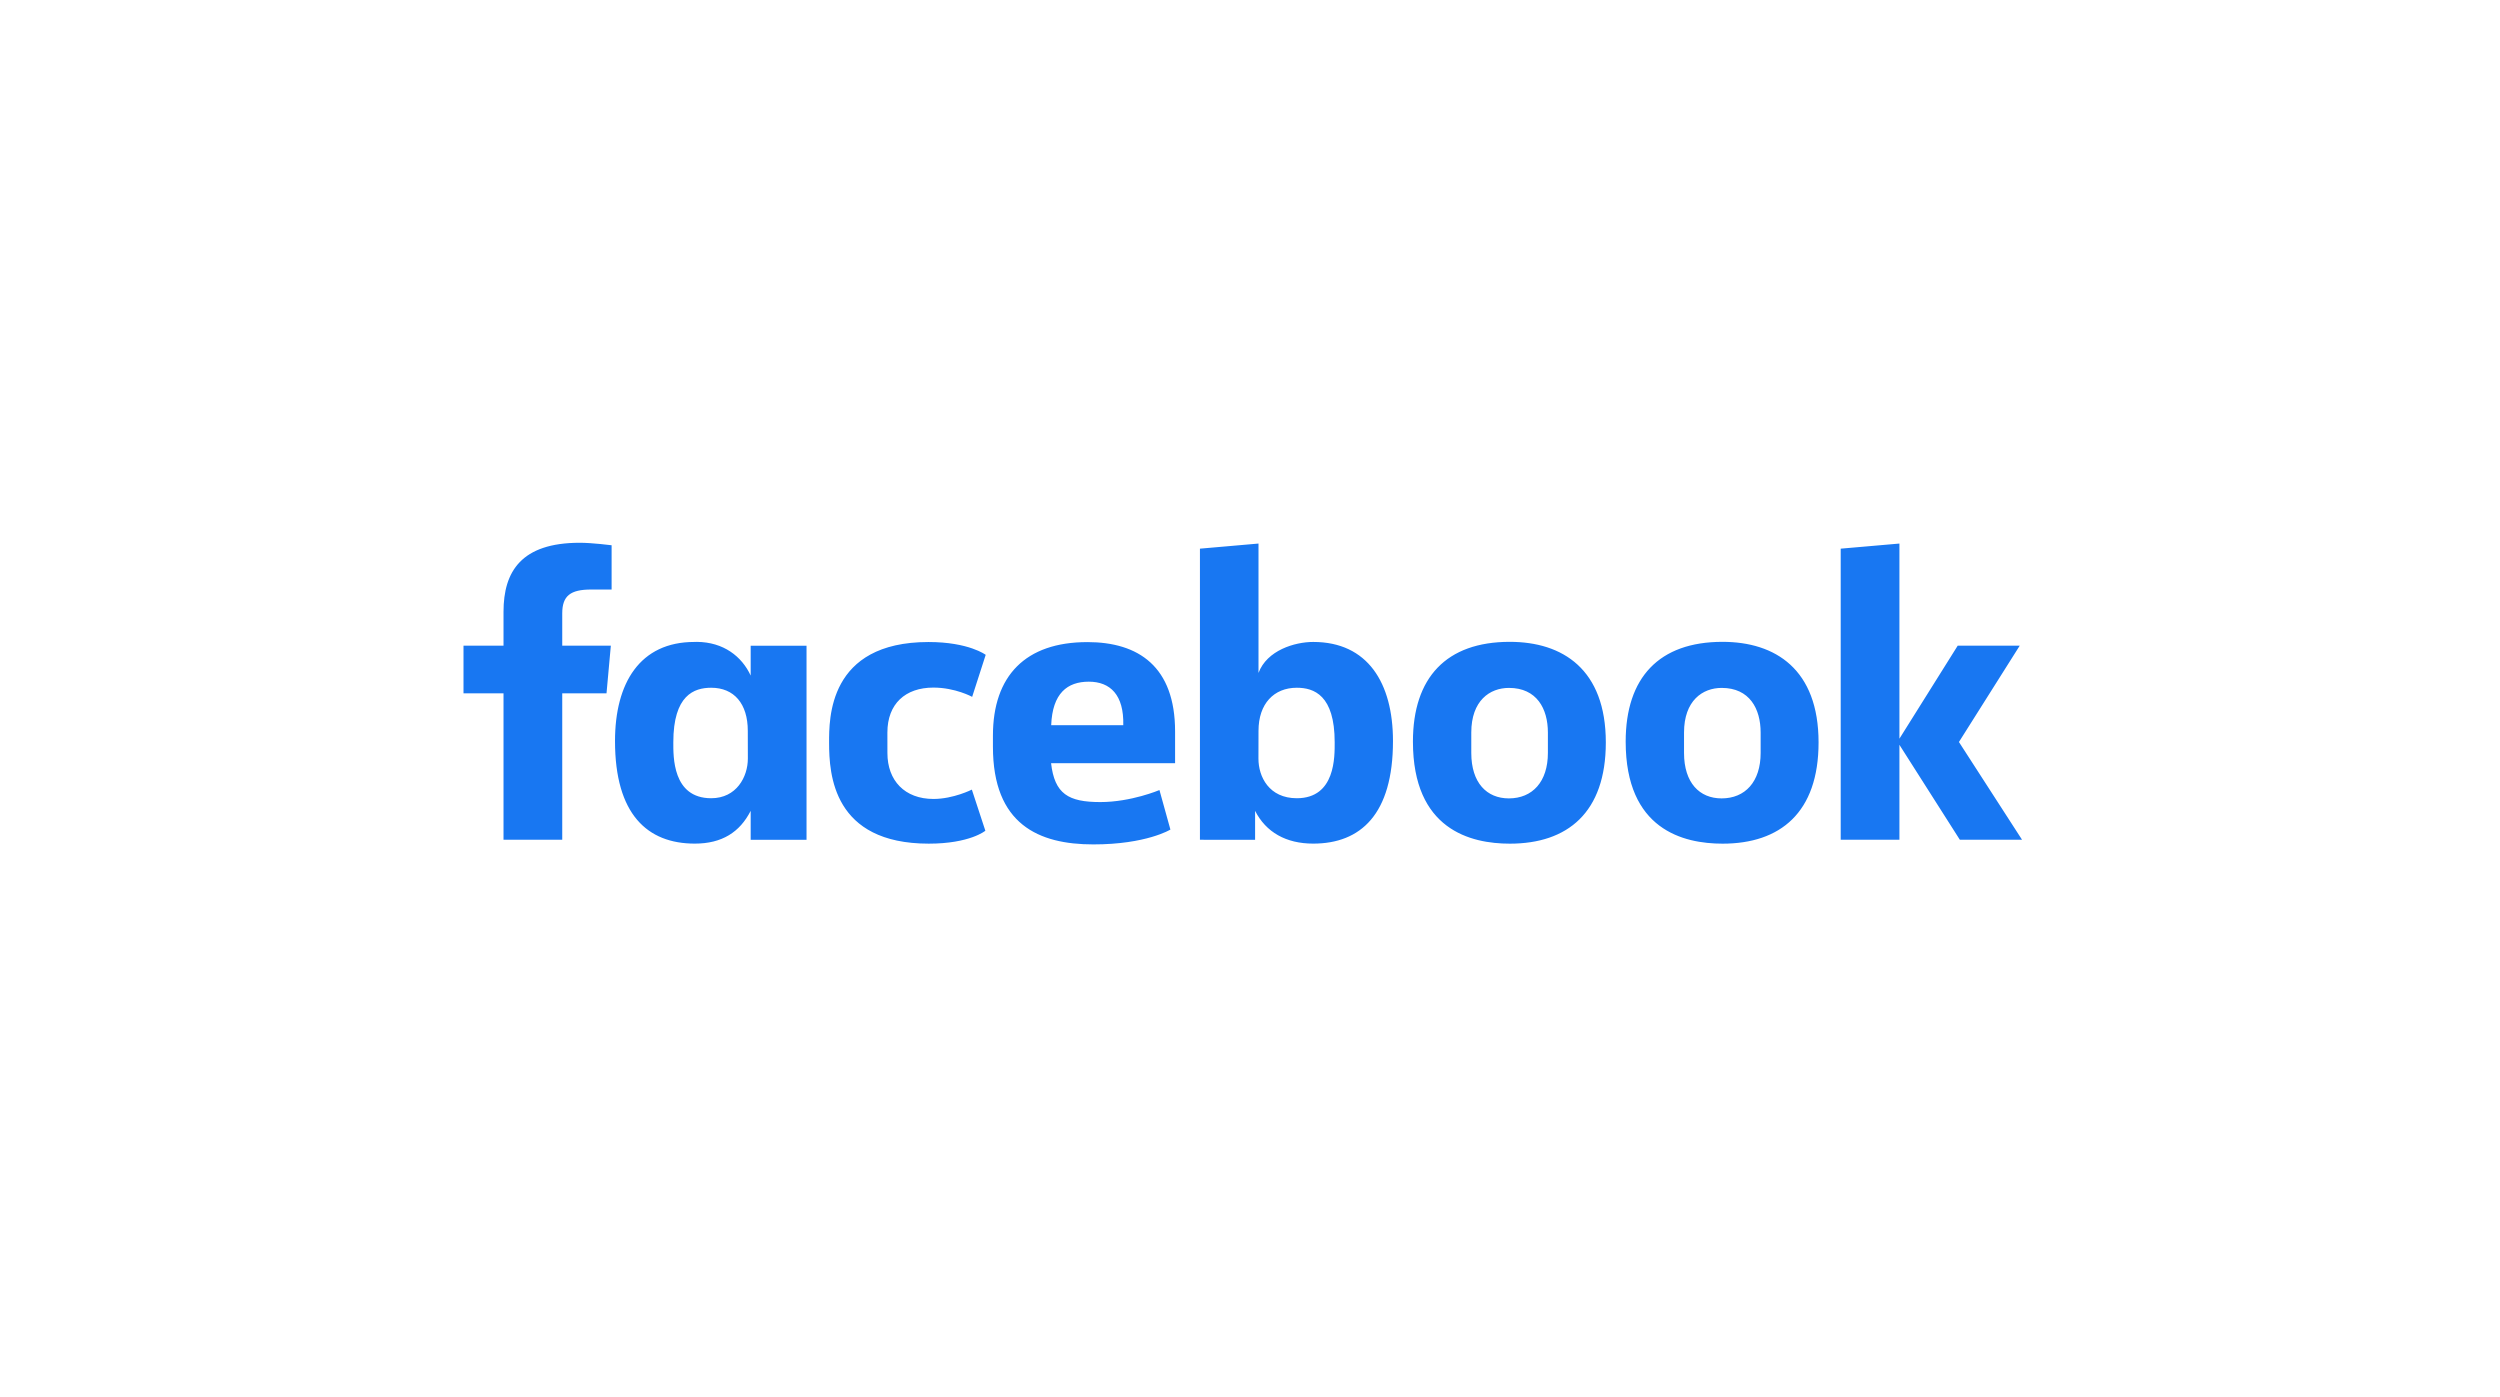 <svg width="204" height="114" viewBox="0 0 204 114" fill="none" xmlns="http://www.w3.org/2000/svg">
<path d="M45.879 68.525H41.087V56.578H37.822V52.689H41.087V49.921C41.087 46.642 42.531 44.29 47.31 44.29C48.321 44.29 49.907 44.493 49.907 44.493V48.105H48.241C46.542 48.105 45.879 48.621 45.879 50.05V52.689H49.844L49.491 56.578H45.879L45.879 68.525ZM56.875 52.378C56.805 52.378 56.733 52.381 56.662 52.383C52.218 52.383 50.185 55.725 50.185 60.47C50.185 66.447 52.823 68.839 56.697 68.839C58.913 68.839 60.37 67.906 61.255 66.165V68.526H65.813V52.691H61.255V55.126C60.532 53.559 59.035 52.397 56.875 52.378V52.378ZM58.034 56.12C59.9 56.12 61.02 57.422 61.02 59.636L61.025 61.898C61.025 63.39 60.099 65.136 58.034 65.136C54.858 65.136 54.943 61.707 54.943 60.565C54.943 56.724 56.635 56.12 58.034 56.12V56.12ZM67.654 60.609C67.654 58.685 67.562 52.389 75.765 52.389C79.058 52.389 80.433 53.435 80.433 53.435L79.328 56.863C79.328 56.863 77.955 56.107 76.165 56.107C73.873 56.107 72.411 57.436 72.411 59.773L72.413 61.45C72.413 63.696 73.825 65.195 76.17 65.195C77.8 65.195 79.303 64.432 79.303 64.432L80.405 67.788C80.405 67.788 79.148 68.842 75.788 68.842C67.977 68.842 67.654 63.193 67.654 60.609H67.654ZM107.159 52.383C111.602 52.383 113.667 55.725 113.667 60.47C113.667 66.447 111.03 68.839 107.156 68.839C104.939 68.839 103.301 67.906 102.416 66.165V68.526L97.915 68.525V44.771L102.694 44.354V54.911C103.383 53.064 105.65 52.383 107.159 52.383H107.159ZM105.819 56.12C103.953 56.12 102.694 57.422 102.694 59.636L102.689 61.898C102.686 63.39 103.561 65.136 105.819 65.136C108.995 65.136 108.91 61.707 108.91 60.565C108.91 56.724 107.218 56.12 105.819 56.12ZM88.724 52.396C83.684 52.396 81.023 55.144 81.023 60.027V60.934C81.023 67.272 84.76 68.904 89.215 68.904C93.545 68.904 95.505 67.693 95.505 67.693L94.611 64.468C94.611 64.468 92.305 65.449 89.788 65.449C87.178 65.449 86.056 64.784 85.768 62.276H95.887V59.688C95.887 54.391 92.901 52.395 88.724 52.395L88.724 52.396ZM88.846 55.625C90.59 55.625 91.721 56.695 91.659 59.176H85.777C85.879 56.565 87.098 55.625 88.846 55.625V55.625ZM123.196 52.374C118.02 52.374 115.295 55.291 115.295 60.517C115.295 67.689 119.992 68.843 123.204 68.843C127.907 68.843 131.035 66.312 131.035 60.583C131.035 54.62 127.518 52.374 123.196 52.374V52.374ZM123.131 56.133C125.406 56.133 126.308 57.836 126.308 59.775V61.442C126.308 63.791 125.046 65.149 123.122 65.149C121.322 65.149 120.057 63.879 120.057 61.442V59.775C120.057 57.177 121.562 56.133 123.131 56.133V56.133ZM140.555 52.374C135.379 52.374 132.655 55.291 132.655 60.517C132.655 67.689 137.352 68.843 140.564 68.843C145.266 68.843 148.395 66.312 148.395 60.583C148.395 54.62 144.877 52.374 140.555 52.374V52.374ZM140.49 56.133C142.766 56.133 143.668 57.836 143.668 59.775V61.442C143.668 63.791 142.406 65.149 140.481 65.149C138.682 65.149 137.417 63.879 137.417 61.442V59.775C137.417 57.177 138.922 56.133 140.49 56.133V56.133ZM150.201 68.525V44.771L154.993 44.354V60.276L159.748 52.689H164.809L159.849 60.547L165 68.525H159.924L154.993 60.778V68.525H150.201Z" fill="#1877F2"/>
</svg>
